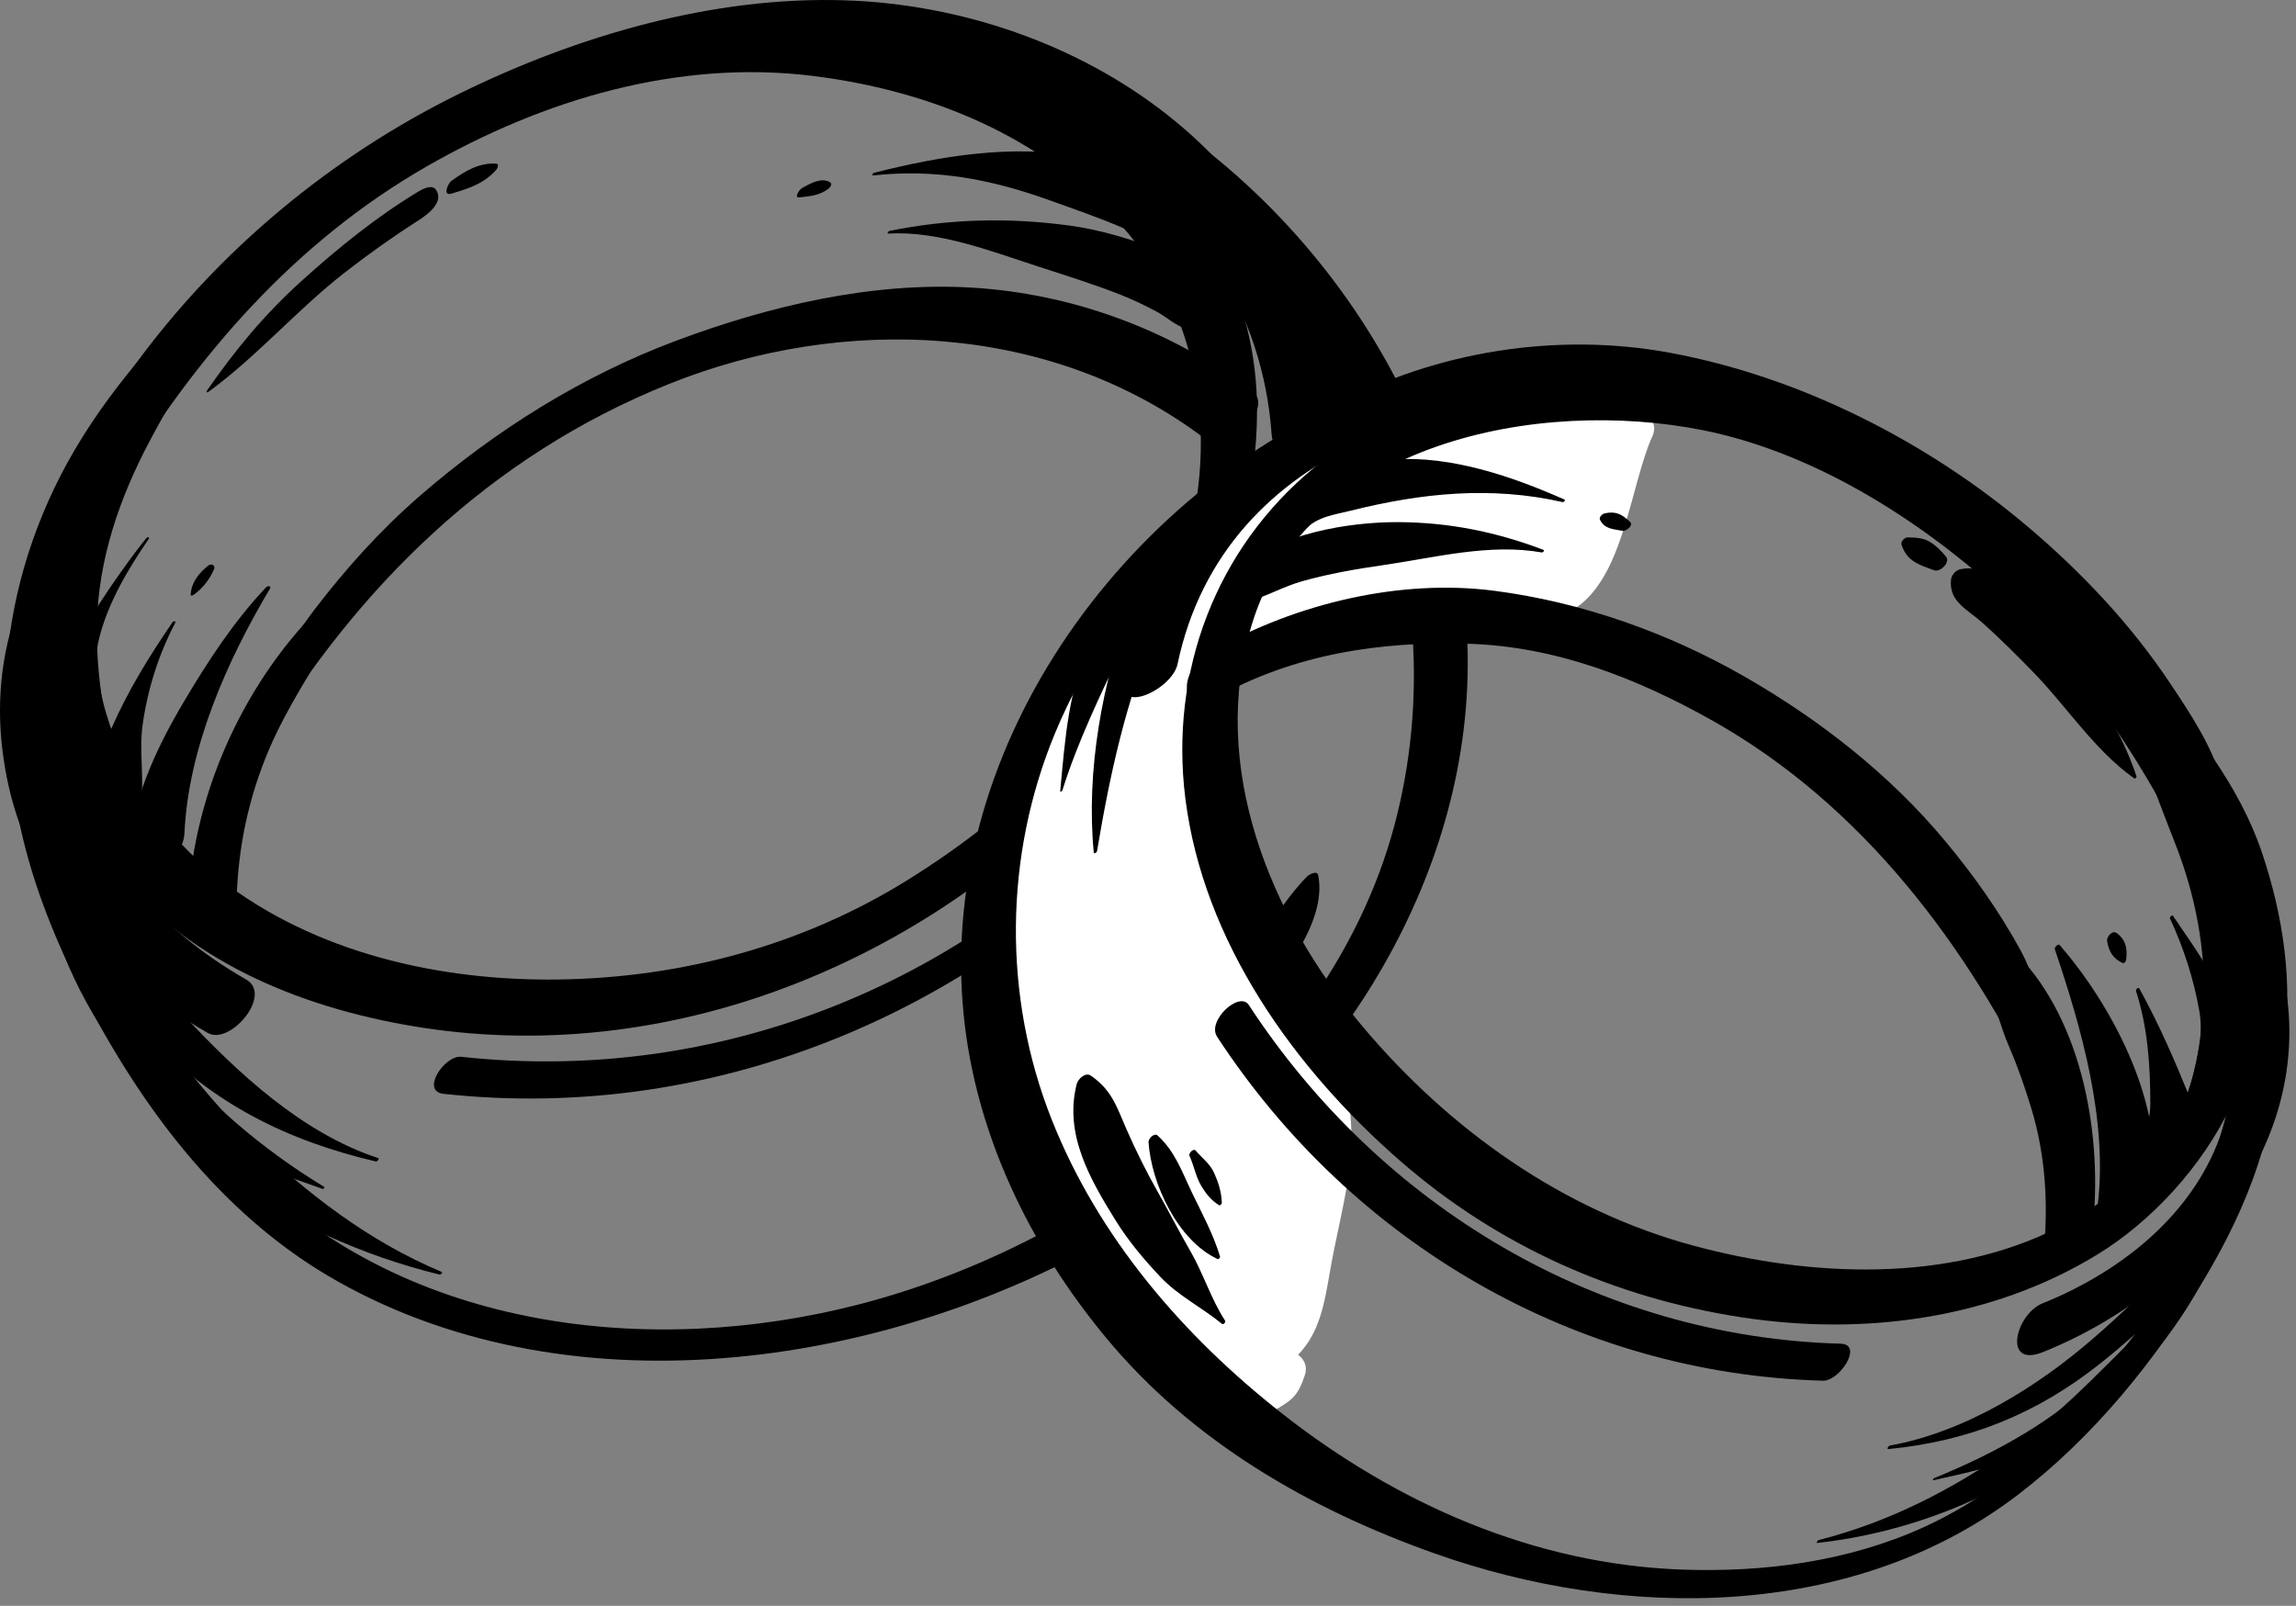 <?xml version="1.0" encoding="UTF-8"?> <svg xmlns="http://www.w3.org/2000/svg" width="203" height="142" viewBox="0 0 203 142" fill="none"><rect x="0" y="0" width="203" height="142" fill="#808080" stroke="none"/><g clip-path="url(#clip0_165_3215)"><path d="M9.55 42.446C8.204 45.048 6.728 47.586 5.482 50.238C4.16 53.048 3.772 56.44 3.686 59.51C3.506 65.93 6.402 72.208 10.342 77.128C16.914 85.332 27.296 89.338 37.4 90.886C60.008 94.354 82.878 84.584 97.886 67.724C105.796 58.84 111.402 47.6 111.13 35.496C110.896 25.002 105.092 15.682 96.624 9.77C77.33 -3.702 51.746 1.892 33.198 13.844C27.84 17.298 22.964 21.538 18.738 26.302C14.496 31.086 11.43 36.572 8.924 42.438C8.344 43.796 10.052 43.572 10.564 42.724C17.432 31.358 26.114 21.38 37.734 14.712C48.058 8.788 60.02 5.218 71.948 6.724C82.258 8.026 92.188 12.03 99.172 19.962C106.74 28.552 107.904 40.68 103.956 51.174C99.666 62.57 90.378 71.522 80.218 77.836C70.948 83.596 60.316 86.454 49.444 86.616C38.898 86.774 27.784 84.278 19.358 77.67C14.578 73.922 11.094 68.852 9.368 63.028C8.46 59.964 8.366 56.652 8.558 53.482C8.726 50.682 8.826 47.498 9.466 44.766C9.656 43.96 9.882 43.168 10.118 42.374C10.248 41.952 9.65 42.254 9.55 42.446Z" fill="black"></path><path d="M10.605 72.3C9.846 69.546 9.688 66.418 9.255 63.574C8.832 60.776 8.506 58.052 8.568 55.212C8.692 49.45 10.568 44.026 13.242 38.986C15.979 33.828 19.145 28.882 23.169 24.634C25.163 22.53 27.392 20.634 29.654 18.828C31.878 17.052 34.458 15.786 36.657 14.008C36.999 13.73 37.559 12.608 36.639 12.812C34.115 13.372 31.799 15.288 29.765 16.8C27.25 18.67 24.875 20.764 22.631 22.95C17.884 27.576 13.204 32.478 9.822 38.2C6.688 43.506 4.738 49.5 4.28 55.648C4.04 58.832 4.415 61.994 5.17 65.086C5.989 68.452 8.014 70.198 10.274 72.584C10.402 72.72 10.643 72.434 10.605 72.3Z" fill="black"></path><path d="M110.77 34.638C103.618 29.206 94.829 25.948 85.856 25.43C77.049 24.922 68.019 27.049 59.824 30.113C51.464 33.239 43.791 38.056 37.069 43.895C33.623 46.889 30.549 50.312 27.784 53.935C25.07 57.487 23.064 61.917 21.297 66.007C20.713 67.362 22.427 67.144 22.938 66.293C31.599 51.828 43.352 40.295 59.154 33.952C74.59 27.753 93.004 28.523 106.58 38.831C108.57 40.346 112.63 36.051 110.77 34.638Z" fill="black"></path><path d="M20.924 79.433C21.06 74.852 22.002 70.451 23.802 66.236C25.434 62.416 27.81 58.993 29.804 55.367C31.866 51.62 35.262 48.334 38.382 45.465C39.966 44.01 41.654 42.66 43.374 41.367C45.19 40.002 47.278 39.01 49.03 37.575C49.372 37.294 49.934 36.184 49.012 36.38C44.91 37.255 41.016 41.157 37.932 43.807C34.136 47.068 30.934 50.871 27.516 54.499C20.792 61.636 16.612 71.686 16.596 81.513C16.59 84.21 20.868 81.34 20.924 79.433Z" fill="black"></path><path d="M117.344 36.076C115.792 14.228 95.246 0.664 74.63 0.026C62.988 -0.336 51.026 3.166 40.664 8.258C29.302 13.842 19.274 22.168 11.828 32.408C9.264 35.934 7.356 40.42 5.558 44.368C4.858 45.906 6.864 45.244 7.354 44.392C13.934 32.97 22.778 22.908 33.872 15.712C43.864 9.228 56.12 4.63 68.12 4.514C88.398 4.318 110.87 16.292 112.434 38.436C112.65 41.5 117.502 38.3 117.344 36.076Z" fill="black"></path><path d="M39.21 96.727C63.498 99.377 87.272 89.207 103.174 70.831C104.734 69.029 103.09 67.301 101.49 69.147C86.302 86.692 63.928 95.969 40.784 93.453C39.308 93.293 37.16 96.503 39.21 96.727Z" fill="black"></path><path d="M6.184 44.378C4.198 48.114 1.91 52.018 0.846 56.128C-0.308 60.578 -0.23 65.082 0.77 69.546C2.906 79.092 10.106 86.63 18.374 91.346C20.336 92.466 24.154 87.978 21.76 86.616C14.108 82.256 8.158 75.524 5.692 66.98C4.54 62.988 4.612 58.686 5.038 54.588C5.406 51.056 5.788 47.75 6.756 44.306C6.876 43.878 6.284 44.188 6.184 44.378Z" fill="black"></path><path d="M7.3 77.145C6.398 74.144 6.134 70.688 5.628 67.576C5.126 64.49 4.796 61.465 4.876 58.331C5.038 52.032 7.088 46.09 10.024 40.575C13 34.987 16.484 29.674 20.8 25.034C22.976 22.689 25.446 20.591 27.932 18.59C30.454 16.559 33.36 15.114 35.882 13.121C36.226 12.85 36.778 11.71 35.864 11.925C33 12.61 30.37 14.802 28.062 16.54C25.306 18.616 22.706 20.924 20.25 23.348C15.176 28.355 10.212 33.636 6.594 39.8C3.208 45.572 1.08 52.08 0.586 58.758C0.328 62.239 0.722 65.698 1.538 69.082C2.418 72.725 4.566 74.766 6.966 77.425C7.09 77.567 7.342 77.279 7.3 77.145Z" fill="black"></path><path d="M96.342 7.004C101.376 11.512 106.434 15.632 110.522 21.094C114.614 26.562 118.15 32.386 120.754 38.712C125.126 49.338 126.272 60.884 123.522 72.072C118.136 93.972 96.934 109.938 75.864 115.368C57.55 120.086 36.156 117.618 22.236 103.862C15.824 97.522 11.078 89.586 7.73 81.264C4.872 74.162 2.134 65.876 2.634 58.13C2.686 57.306 1.344 58.124 1.262 58.634C-0.424 69.294 2.872 79.55 7.838 88.886C13.072 98.726 20.03 107.792 29.874 113.324C51.106 125.256 79.286 120.746 99.396 108.74C116.048 98.8 128.786 80.524 129.716 60.886C130.78 38.408 116.216 16.756 96.534 6.778C96.444 6.728 96.254 6.924 96.342 7.004Z" fill="black"></path><path d="M23.526 51.936C20.656 54.97 18.364 58.498 16.242 62.078C13.846 66.12 11.396 71.196 11.442 76.002C11.456 77.398 12.942 77.428 13.904 76.966C15.15 76.368 16.244 75.082 16.31 73.662C16.654 66.146 20.052 58.466 23.862 52.064C24.022 51.796 23.666 51.79 23.526 51.936Z" fill="black"></path><path d="M15.242 55.038C13.174 58.064 11.276 61.138 9.812 64.506C8.86 66.696 5.752 72.28 8.618 74.124C10.066 75.058 11.978 73.314 12.31 71.902C12.894 69.406 12.254 66.718 12.602 64.156C13.03 61.01 14.016 57.886 15.49 55.082C15.596 54.88 15.324 54.922 15.242 55.038Z" fill="black"></path><path d="M17.092 52.62C17.92 52.033 18.484 51.303 18.906 50.386C19.096 49.971 18.692 49.782 18.374 50.044C17.568 50.709 16.924 51.492 16.86 52.574C16.852 52.714 17.028 52.666 17.092 52.62Z" fill="black"></path><path d="M12.93 47.596C11.526 49.302 1.054 63.118 6.562 63.904C6.968 63.962 7.4 63.496 7.56 63.178C8.594 61.094 8.212 58.616 8.784 56.372C9.584 53.238 11.332 50.314 13.138 47.672C13.274 47.476 13.038 47.462 12.93 47.596Z" fill="black"></path><path d="M78.54 20.655C82.924 20.399 87.532 22.181 91.654 23.523C94.156 24.337 96.638 25.105 99.088 26.07C100.18 26.5 101.238 27.008 102.272 27.562C103.154 28.034 103.926 28.808 104.892 29.064C106.3 29.438 109.008 27.341 108.198 25.758C107.258 23.918 104.414 22.95 102.604 22.192C100.088 21.14 97.246 20.311 94.54 19.944C89.216 19.22 83.898 19.346 78.624 20.425C78.544 20.444 78.398 20.663 78.54 20.655Z" fill="black"></path><path d="M77.182 15.514C82.71 14.912 87.596 15.841 92.784 17.706C94.944 18.482 97.154 19.238 99.248 20.143C101.234 21.003 101.596 23.259 103.872 23.572C104.246 23.622 104.646 23.157 104.728 22.84C106.024 17.692 99.544 14.655 95.532 13.87C89.624 12.71 83.028 13.813 77.266 15.286C77.188 15.306 77.042 15.53 77.182 15.514Z" fill="black"></path><path d="M70.684 17.458C71.648 17.34 72.438 17.298 73.244 16.69C73.4 16.572 73.628 16.264 73.386 16.118C72.59 15.642 71.594 16.262 70.888 16.642C70.714 16.734 70.15 17.522 70.684 17.458Z" fill="black"></path><path d="M18.41 34.666C22.696 31.546 26.25 27.404 30.452 24.126C32.55 22.49 34.714 20.946 36.958 19.514C37.772 18.994 39.306 17.896 38.544 16.774C38.19 16.256 37.294 16.752 36.946 16.964C33.274 19.184 29.858 21.956 26.68 24.828C23.368 27.822 20.812 30.92 18.294 34.55C18.224 34.656 18.306 34.744 18.41 34.666Z" fill="black"></path><path d="M39.942 17.116C41.478 16.642 42.722 16.274 43.846 15.052C43.976 14.91 44.19 14.482 43.832 14.466C42.31 14.398 41.136 15.124 39.924 15.988C39.588 16.228 39.104 17.376 39.942 17.116Z" fill="black"></path><path d="M33.43 102.408C26.704 100.198 20.984 94.858 16.236 89.77C13.748 87.104 11.53 84.196 9.53 81.15C7.366 77.852 6.302 73.886 3.6 70.946C3.308 70.628 2.744 71.262 2.756 71.554C3.088 79.288 8.114 86.176 13.226 91.664C18.744 97.588 25.418 100.88 33.216 102.706C33.35 102.738 33.592 102.46 33.43 102.408Z" fill="black"></path><path d="M28.654 104.95C23.312 101.716 17.932 97.24 14.196 92.22C10.504 87.256 8.74 81.206 4.872 76.428C4.51 75.982 3.646 76.866 3.706 77.268C4.628 83.622 7.698 89.7 11.708 94.71C13.612 97.09 15.978 99.292 18.578 100.892C21.754 102.846 25.04 103.886 28.522 105.136C28.604 105.166 28.748 105.008 28.654 104.95Z" fill="black"></path><path d="M39.044 112.472C32.53 109.736 27.238 105.6 22.152 100.774C17.2 96.076 13.672 90.297 8.878 85.496C8.432 85.049 7.658 85.99 7.768 86.438C11.284 100.686 25.466 109.432 38.87 112.714C38.978 112.74 39.178 112.528 39.044 112.472Z" fill="black"></path><path d="M117.982 55.411C119.614 47.401 119.314 38.959 117.908 30.933C117.422 28.163 116.654 25.494 115.444 22.95C114.826 21.657 114.038 20.41 113.112 19.322C112.012 18.027 110.86 18.334 109.372 18.489C108.63 18.567 107.586 19.401 107.864 20.253C108.292 21.567 108.19 22.18 109.162 23.27C110.08 24.297 110.87 25.354 111.556 26.552C112.786 28.692 113.712 31.029 114.532 33.352C117.046 40.452 117.468 48.063 117.696 55.517C117.702 55.697 117.962 55.508 117.982 55.411Z" fill="black"></path><path d="M122.032 49.956C122.212 44.812 122.614 39.83 121.362 34.772C120.754 32.32 119.876 29.996 118.634 27.798C117.986 26.654 117.252 25.554 116.506 24.47C115.79 23.428 114.318 23.14 113.206 22.682C112.62 22.442 111.888 23.33 112.022 23.864C112.336 25.118 112.372 26.316 113.004 27.444C113.584 28.476 114.328 29.424 114.938 30.442C116.214 32.568 117.184 34.846 117.988 37.184C119.43 41.372 121.034 45.71 121.84 50.066C121.862 50.172 122.028 50.02 122.032 49.956Z" fill="black"></path><path d="M99.326 99.346C103.474 96.378 107.24 93.662 110.55 89.69C113.102 86.628 117.36 81.686 116.552 77.406C116.46 76.914 115.698 77.362 115.538 77.528C112.58 80.596 110.814 84.578 108.296 88.008C105.52 91.788 102.498 95.808 99.196 99.142C99.062 99.278 99.14 99.48 99.326 99.346Z" fill="black"></path><path d="M100.612 93.158C104.36 91.244 107.708 86.394 108.87 82.416C109.008 81.944 108.41 82.11 108.224 82.298C106.694 83.856 105.614 85.676 104.426 87.488C103.188 89.374 101.782 91.138 100.514 93.002C100.45 93.094 100.484 93.222 100.612 93.158Z" fill="black"></path><path d="M101.196 87.916C101.926 87.35 102.472 86.696 103.052 85.978C103.702 85.174 104.096 84.24 104.692 83.402C104.934 83.064 104.566 82.916 104.32 83.168C102.958 84.566 101.574 85.91 101.016 87.846C100.98 87.972 101.126 87.97 101.196 87.916Z" fill="black"></path><path d="M145.384 36.246C143.012 28.77 126.67 34.204 121.736 36.16C111.946 40.04 103.554 47.632 97.17 55.838C85.952 70.266 85.278 92.242 95.924 107.038C96.664 110.206 98.77 113.002 100.836 115.454C103.586 118.722 106.97 122.092 110.396 124.614C111.096 125.132 111.998 125.098 112.756 124.668C114.338 123.768 114.784 123.342 115.362 121.626C115.62 120.854 115.346 120.242 114.772 119.804C116.686 117.8 117.088 115.334 117.6 112.372C118.596 106.622 120.37 101.864 118.96 96.028C118.32 93.362 116.092 90.932 114.706 88.668C112.91 85.732 111.476 82.648 110.152 79.476C107.55 73.222 104.748 67.868 105.918 61.276C109.02 58.358 112.184 56.01 117.082 54.634C123.028 52.962 127.972 53.706 133.876 54.694C143.18 56.252 143.47 45.026 145.934 38.934C146.294 38.26 146.324 37.772 146.168 37.442C146.262 37.286 146.344 37.13 146.446 36.98C147.032 35.932 146.122 35.914 145.384 36.246Z" fill="white"></path><path d="M195.208 76.994C195.562 79.986 195.324 82.816 195.05 85.808C194.738 89.242 194.716 92.44 193.696 95.792C191.946 101.54 187.19 105.928 181.966 108.56C172.204 113.482 160.08 112.936 149.786 110.17C138.144 107.04 128.094 99.858 120.398 90.684C112.302 81.036 106.844 67.768 110.684 55.208C115.624 39.048 136.096 35.132 150.608 38.052C160.27 39.996 169.464 45.784 176.686 52.294C184.378 59.226 189.994 68.346 194.532 77.552C195.062 78.628 196.712 76.998 196.504 76.138C195.72 72.862 194.662 69.598 193.596 66.402C192.636 63.52 190.542 60.764 188.796 58.308C185.136 53.164 180.544 48.718 175.522 44.916C166.63 38.184 155.492 33.278 144.296 32.4C134.514 31.634 123.742 35.128 116.202 41.34C107.472 48.538 103.402 59.416 104.802 70.6C106.388 83.268 114.426 94.512 123.85 102.704C132.452 110.182 142.752 114.77 153.98 116.49C164.732 118.138 176.04 116.67 185.408 110.956C194.928 105.152 203.486 91.592 197.678 80.58C196.988 79.276 196.388 77.994 195.816 76.632C195.686 76.322 195.182 76.764 195.208 76.994Z" fill="black"></path><path d="M191.396 103.804C193.306 101.974 194.974 100.404 196.282 98.056C197.694 95.524 198.47 92.62 198.928 89.776C199.8 84.382 199.036 78.9 197.346 73.744C195.516 68.16 191.884 63.996 188.398 59.384C186.574 56.968 184.654 54.648 182.584 52.436C180.684 50.404 178.346 47.68 175.6 46.882C175.008 46.71 174.114 47.6 174.508 48.166C175.948 50.23 178.412 51.77 180.184 53.594C181.93 55.394 183.544 57.322 185.06 59.316C188.526 63.872 190.18 69.208 192.26 74.448C194.114 79.114 195.032 83.932 194.856 88.954C194.768 91.438 194.264 93.878 193.578 96.26C192.888 98.662 192.226 101.47 191.14 103.706C191.036 103.924 191.284 103.912 191.396 103.804Z" fill="black"></path><path d="M107.408 61.758C114.362 57.846 121.982 56.686 129.872 56.93C137.576 57.17 144.754 59.98 151.402 63.722C164.722 71.222 173.994 83.674 180.528 97.216C181.048 98.294 182.71 96.662 182.5 95.802C182.002 93.756 181.25 91.812 180.692 89.788C180.136 87.77 179.646 85.862 178.636 84.016C176.768 80.596 174.498 77.396 172.008 74.404C167.078 68.478 160.872 63.63 154.206 59.81C147.466 55.946 139.836 53.244 132.126 52.244C123.774 51.16 114.634 53.372 107.354 57.468C106.18 58.128 104.918 59.32 104.936 60.788C104.952 62.138 106.452 62.296 107.408 61.758Z" fill="black"></path><path d="M184.934 109.398C185.984 101.416 184.45 91.254 178.92 85.011C176.23 81.975 174.026 78.448 171.446 75.302C169.984 73.519 168.382 71.844 166.732 70.234C165.258 68.796 163.614 67.132 161.6 66.552C161.008 66.382 160.116 67.269 160.508 67.835C161.64 69.468 163.514 70.635 164.952 72.016C166.434 73.438 167.79 74.994 169.13 76.55C171.788 79.638 173.848 83.11 175.542 86.804C176.378 88.628 176.82 90.694 177.632 92.558C178.402 94.324 179.028 96.147 179.59 97.99C180.876 102.202 181.118 106.602 180.672 110.964C180.418 113.426 184.712 111.08 184.934 109.398Z" fill="black"></path><path d="M104.112 58.728C108.224 39.122 129.796 33.126 147.394 35.922C158.278 37.65 168.692 43.922 176.886 51.052C181.26 54.858 185.104 59.28 188.386 64.054C191.76 68.966 194.9 74.258 197.32 79.7C197.796 80.772 199.53 79.158 199.292 78.286C198.426 75.106 197.354 71.978 196.382 68.832C195.446 65.802 193.676 63.132 191.93 60.51C188.432 55.248 184.066 50.616 179.25 46.546C170.342 39.012 159.126 33.312 147.614 31.19C127.696 27.52 104.846 38.01 99.63 58.644C99.528 59.068 99.434 59.494 99.348 59.922C98.622 63.386 103.644 60.954 104.112 58.728Z" fill="black"></path><path d="M162.746 118.823C141.308 118.231 122.086 106.721 110.412 88.871C109.584 87.603 106.686 90.267 107.608 91.677C119.528 109.921 139.318 121.501 161.172 122.095C162.654 122.137 164.774 118.881 162.746 118.823Z" fill="black"></path><path d="M197.998 79.141C198.322 82.333 198.216 85.281 198.05 88.461C197.86 92.077 197.718 95.537 196.746 99.057C194.578 106.913 187.858 112.321 180.588 115.257C178.202 116.219 177.02 121.027 180.642 119.561C189.36 116.037 196.808 109.523 200.482 100.755C202.088 96.921 202.736 92.753 202.266 88.625C201.882 85.241 199.986 81.883 198.606 78.781C198.466 78.471 197.974 78.913 197.998 79.141Z" fill="black"></path><path d="M193.776 108.562C195.852 106.512 197.666 104.698 199.078 102.094C200.588 99.314 201.404 96.132 201.876 93.024C202.784 87.078 201.896 81.048 199.986 75.384C197.936 69.312 193.918 64.546 190.086 59.514C188.104 56.912 186.03 54.414 183.782 52.038C181.772 49.912 179.288 47.034 176.404 46.184C175.816 46.012 174.914 46.906 175.312 47.468C176.866 49.656 179.512 51.282 181.406 53.222C183.316 55.178 185.086 57.272 186.75 59.44C190.606 64.46 192.564 70.282 194.886 76.076C196.96 81.256 198.002 86.622 197.796 92.202C197.696 94.954 197.136 97.662 196.358 100.296C195.58 102.942 194.778 106.016 193.522 108.462C193.412 108.678 193.666 108.67 193.776 108.562Z" fill="black"></path><path d="M122.016 34.184C100.074 42.518 82.814 65.654 85.194 89.664C86.248 100.304 91.046 110.168 97.82 118.332C105.384 127.448 115.728 133.418 126.77 137.346C143.552 143.314 163.846 143.346 178.458 132.15C185.11 127.054 190.642 120.242 194.916 113.072C198.764 106.612 201.57 99.494 201.342 91.864C201.314 90.96 199.994 91.964 199.952 92.532C199.518 98.162 197.236 103.546 194.826 108.588C192.092 114.314 188.546 119.602 184.282 124.296C180.26 128.722 175.56 132.554 170.098 135.044C163.414 138.09 155.966 139.06 148.682 138.798C135.636 138.326 123.498 132.968 113.332 124.982C104.58 118.106 97.122 109.434 92.992 99.02C88.658 88.09 88.778 75.72 93.268 64.866C95.952 58.378 100.072 52.624 104.812 47.488C109.854 42.022 115.788 38.258 122.056 34.384C122.156 34.32 122.184 34.12 122.016 34.184Z" fill="black"></path><path d="M181.68 83.957C184.052 90.942 186.358 99.112 185.472 106.535C185.3 107.981 187.12 107.909 187.954 107.507C189.258 106.881 190.244 105.621 190.38 104.175C191.042 97.085 186.642 88.817 182.12 83.584C181.962 83.401 181.618 83.779 181.68 83.957Z" fill="black"></path><path d="M188.852 87.626C189.898 90.866 190.118 94.246 190.12 97.632C190.122 99.812 188.676 103.01 189.432 105.084C189.812 106.13 191.306 105.662 191.92 105.152C194.45 103.058 194.93 100.306 193.714 97.316C192.318 93.874 190.95 90.682 189.148 87.414C189.064 87.258 188.81 87.494 188.852 87.626Z" fill="black"></path><path d="M187.982 84.894C188.1 83.891 187.982 83.137 187.146 82.511C186.758 82.219 186.232 82.856 186.3 83.23C186.47 84.159 186.794 84.747 187.67 85.157C187.816 85.225 187.968 85.007 187.982 84.894Z" fill="black"></path><path d="M191.858 81.211C193.076 83.857 193.962 86.577 194.46 89.451C194.832 91.601 194.176 93.811 194.52 95.887C194.74 97.213 196.372 96.321 196.818 95.603C199.63 91.091 194.582 84.675 192.122 80.987C192.048 80.877 191.808 81.103 191.858 81.211Z" fill="black"></path><path d="M136.472 48.628C132.284 47.032 128.118 46.192 123.634 46.172C119.254 46.152 113.046 47.184 109.698 50.218C108.748 51.078 108.08 53.846 110.25 53.236C111.926 52.764 113.456 51.868 115.154 51.392C117.474 50.74 119.854 50.324 122.234 49.982C126.808 49.324 131.694 48.03 136.31 48.852C136.408 48.87 136.6 48.676 136.472 48.628Z" fill="black"></path><path d="M138.32 44.174C133.674 42.124 128.364 40.296 123.216 40.622C121.076 40.758 119.022 41.176 117.192 42.318C115.558 43.338 113.122 44.96 112.554 46.942C112.352 47.648 112.262 48.618 113.29 48.362C114.138 48.15 114.832 47.408 115.408 46.806C116.472 45.692 117.994 45.514 119.418 45.16C125.684 43.598 131.804 42.962 138.16 44.4C138.258 44.42 138.442 44.23 138.32 44.174Z" fill="black"></path><path d="M144.12 46.148C143.388 45.47 142.868 45.178 141.868 45.398C141.68 45.44 141.35 45.736 141.46 45.96C141.874 46.794 142.61 46.776 143.446 46.94C143.756 47.002 144.46 46.464 144.12 46.148Z" fill="black"></path><path d="M188.898 68.648C187.484 64.43 185.278 61.236 182.464 57.788C180.988 55.98 179.32 54.308 177.662 52.668C176.234 51.252 175.37 49.918 173.32 50.338C172.888 50.426 172.526 50.878 172.492 51.304C172.336 53.23 173.914 53.858 175.266 55.062C176.788 56.416 178.224 57.864 179.65 59.316C182.674 62.392 185.158 66.324 188.686 68.824C188.778 68.892 188.932 68.746 188.898 68.648Z" fill="black"></path><path d="M172.054 49.22C171.622 48.708 171.216 48.282 170.65 47.928C170.056 47.554 169.364 47.542 168.68 47.52C168.4 47.512 168.026 47.884 168.122 48.174C168.616 49.648 169.66 49.936 171.022 50.434C171.548 50.626 172.47 49.712 172.054 49.22Z" fill="black"></path><path d="M166.966 128.142C174.094 127.444 180.09 125.026 185.716 120.556C190.962 116.388 197.094 110.356 198.368 103.502C198.456 103.022 197.908 103.148 197.692 103.378C195.484 105.77 193.994 108.65 192.052 111.24C190.1 113.838 187.626 116.128 185.186 118.256C180.146 122.652 173.72 126.638 167.076 127.836C166.964 127.858 166.786 128.16 166.966 128.142Z" fill="black"></path><path d="M170.97 130.894C173.88 130.232 176.63 129.676 179.376 128.462C182.13 127.246 184.562 125.418 186.802 123.432C191.214 119.52 195.006 113.976 196.834 108.384C197.05 107.722 196.154 107.92 195.9 108.214C192.28 112.402 189.772 117.342 185.92 121.354C181.9 125.536 176.33 128.552 170.992 130.716C170.924 130.744 170.84 130.924 170.97 130.894Z" fill="black"></path><path d="M160.69 136.442C173.222 135.054 186.52 128.047 192.038 116.185C192.372 115.467 191.57 115.511 191.192 115.865C186.816 119.967 182.916 124.515 177.976 127.973C172.65 131.699 167.11 134.577 160.782 136.193C160.698 136.215 160.54 136.46 160.69 136.442Z" fill="black"></path><path d="M96.992 75.274C98.138 68.442 99.564 61.848 102.308 55.452C103.314 53.104 104.614 50.87 106.12 48.807C106.746 47.947 107.506 47.215 108.346 46.568C108.884 46.154 109.278 45.684 109.658 45.127C109.658 45.127 110.614 43.706 110.064 44.41C110.248 44.173 110.566 43.477 110.202 43.236C105.92 40.358 101.096 50.477 99.982 53.489C97.464 60.294 96.012 68.124 96.704 75.377C96.724 75.558 96.976 75.376 96.992 75.274Z" fill="black"></path><path d="M93.93 69.891C95.288 65.567 97.312 61.38 99.27 57.295C101.068 53.547 104.088 50.737 106.01 47.117C106.298 46.575 105.862 46.294 105.374 46.483C101.086 48.142 98.406 52.469 96.506 56.516C94.464 60.865 94.178 65.275 93.738 69.966C93.728 70.084 93.912 69.95 93.93 69.891Z" fill="black"></path><path d="M108.314 116.784C107.076 114.882 106.392 112.616 105.252 110.646C104.238 108.894 103.322 107.088 102.324 105.328C101.34 103.588 100.448 101.788 99.642 99.96C98.746 97.93 98.342 96.42 96.448 95.12C95.958 94.784 95.31 95.412 95.194 95.874C94.074 100.302 96.358 104.252 98.656 107.954C99.772 109.752 101.138 111.372 102.59 112.91C104.2 114.616 106.252 115.598 108.034 117.066C108.166 117.176 108.402 116.92 108.314 116.784Z" fill="black"></path><path d="M107.866 111.108C107.276 109.148 106.292 107.344 105.406 105.502C104.514 103.652 103.908 101.836 102.354 100.416C102.056 100.144 101.526 100.694 101.546 100.998C101.794 104.69 104.136 109.698 107.642 111.332C107.75 111.382 107.896 111.208 107.866 111.108Z" fill="black"></path><path d="M108.028 106.366C107.99 105.392 107.738 104.602 107.342 103.712C106.982 102.908 106.266 102.398 105.71 101.74C105.526 101.524 105.064 101.982 105.164 102.204C105.584 103.12 105.718 104.076 106.252 104.942C106.678 105.632 107.098 106.146 107.784 106.574C107.884 106.638 108.032 106.452 108.028 106.366Z" fill="black"></path></g><defs><clipPath id="clip0_165_3215"><rect width="202.42" height="141.33" fill="white"></rect></clipPath></defs></svg> 